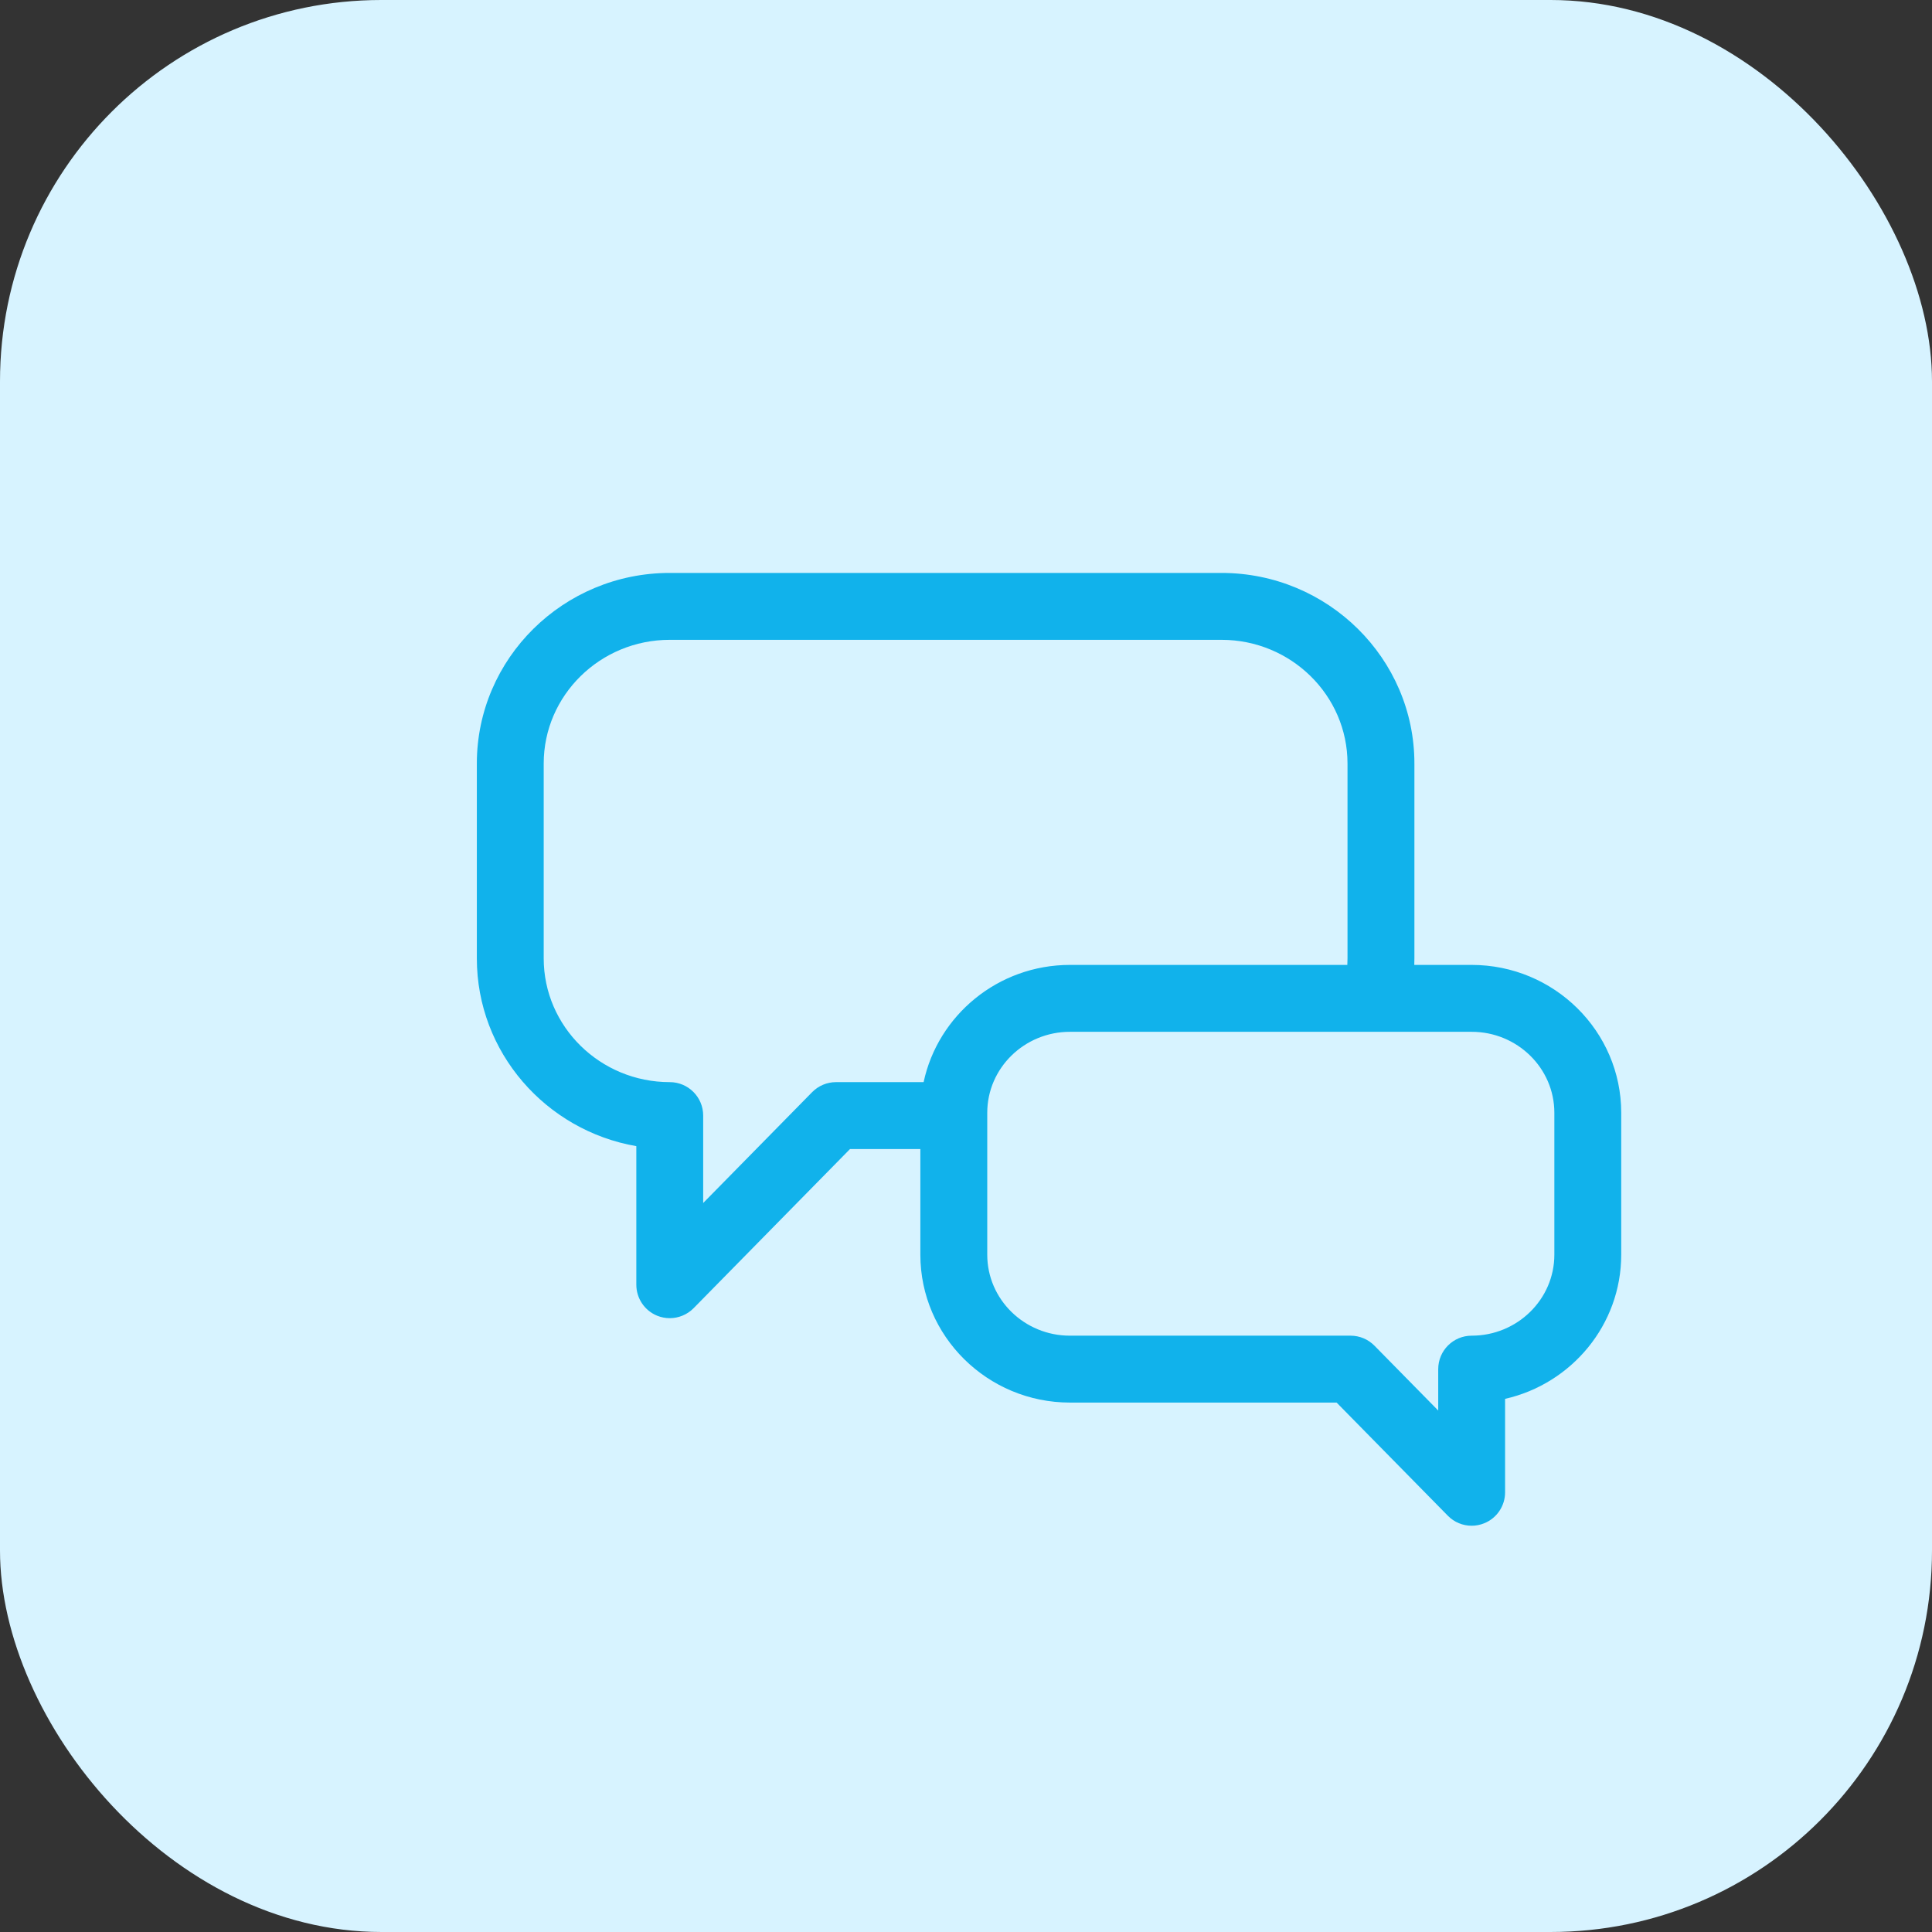 <?xml version="1.0" encoding="UTF-8"?> <svg xmlns="http://www.w3.org/2000/svg" width="64" height="64" viewBox="0 0 64 64" fill="none"><rect x="0" y="0" width="64" height="64" fill="#333333" stroke="none"/> <rect y="-6.10352e-05" width="64" height="64" rx="12.636" fill="#D7F3FF"></rect> <g clip-path="url(#clip0_332_1041)"> <path d="M48.751 31.964H46.85C46.852 31.892 46.854 31.821 46.854 31.749V25.293C46.854 21.811 43.987 18.979 40.464 18.979H22.186C18.663 18.979 15.796 21.811 15.796 25.293V31.749C15.796 34.858 18.081 37.448 21.079 37.968V42.558C21.079 43.008 21.351 43.413 21.767 43.584C21.903 43.639 22.045 43.666 22.186 43.666C22.477 43.666 22.764 43.551 22.977 43.335L28.158 38.063H30.488V41.563C30.488 44.264 32.711 46.462 35.443 46.462H44.277L47.961 50.21C48.173 50.427 48.459 50.542 48.751 50.542C48.892 50.542 49.034 50.515 49.17 50.459C49.587 50.289 49.858 49.884 49.858 49.434V46.339C52.059 45.84 53.705 43.888 53.705 41.563V36.862C53.705 34.161 51.483 31.964 48.751 31.964ZM27.693 35.847C27.396 35.847 27.111 35.967 26.903 36.179L23.294 39.851V36.955C23.294 36.343 22.798 35.847 22.186 35.847C19.884 35.847 18.011 34.009 18.011 31.749V25.293C18.011 23.033 19.884 21.195 22.186 21.195H40.464C42.765 21.195 44.638 23.033 44.638 25.293V31.749C44.638 31.821 44.636 31.893 44.632 31.964H35.443C33.062 31.964 31.07 33.632 30.596 35.847H27.693ZM51.49 41.563C51.49 43.043 50.261 44.246 48.751 44.246C48.139 44.246 47.643 44.742 47.643 45.354V46.726L45.531 44.578C45.323 44.366 45.038 44.246 44.741 44.246H35.443C33.932 44.246 32.704 43.043 32.704 41.563V36.862C32.704 35.383 33.932 34.18 35.443 34.18H48.751C50.261 34.18 51.49 35.383 51.49 36.862V41.563Z" fill="#11B2EB"></path> </g> <defs> <clipPath id="clip0_332_1041"> <rect width="37.909" height="37.909" fill="white" transform="translate(15.795 15.795)"></rect> </clipPath> </defs> </svg> 